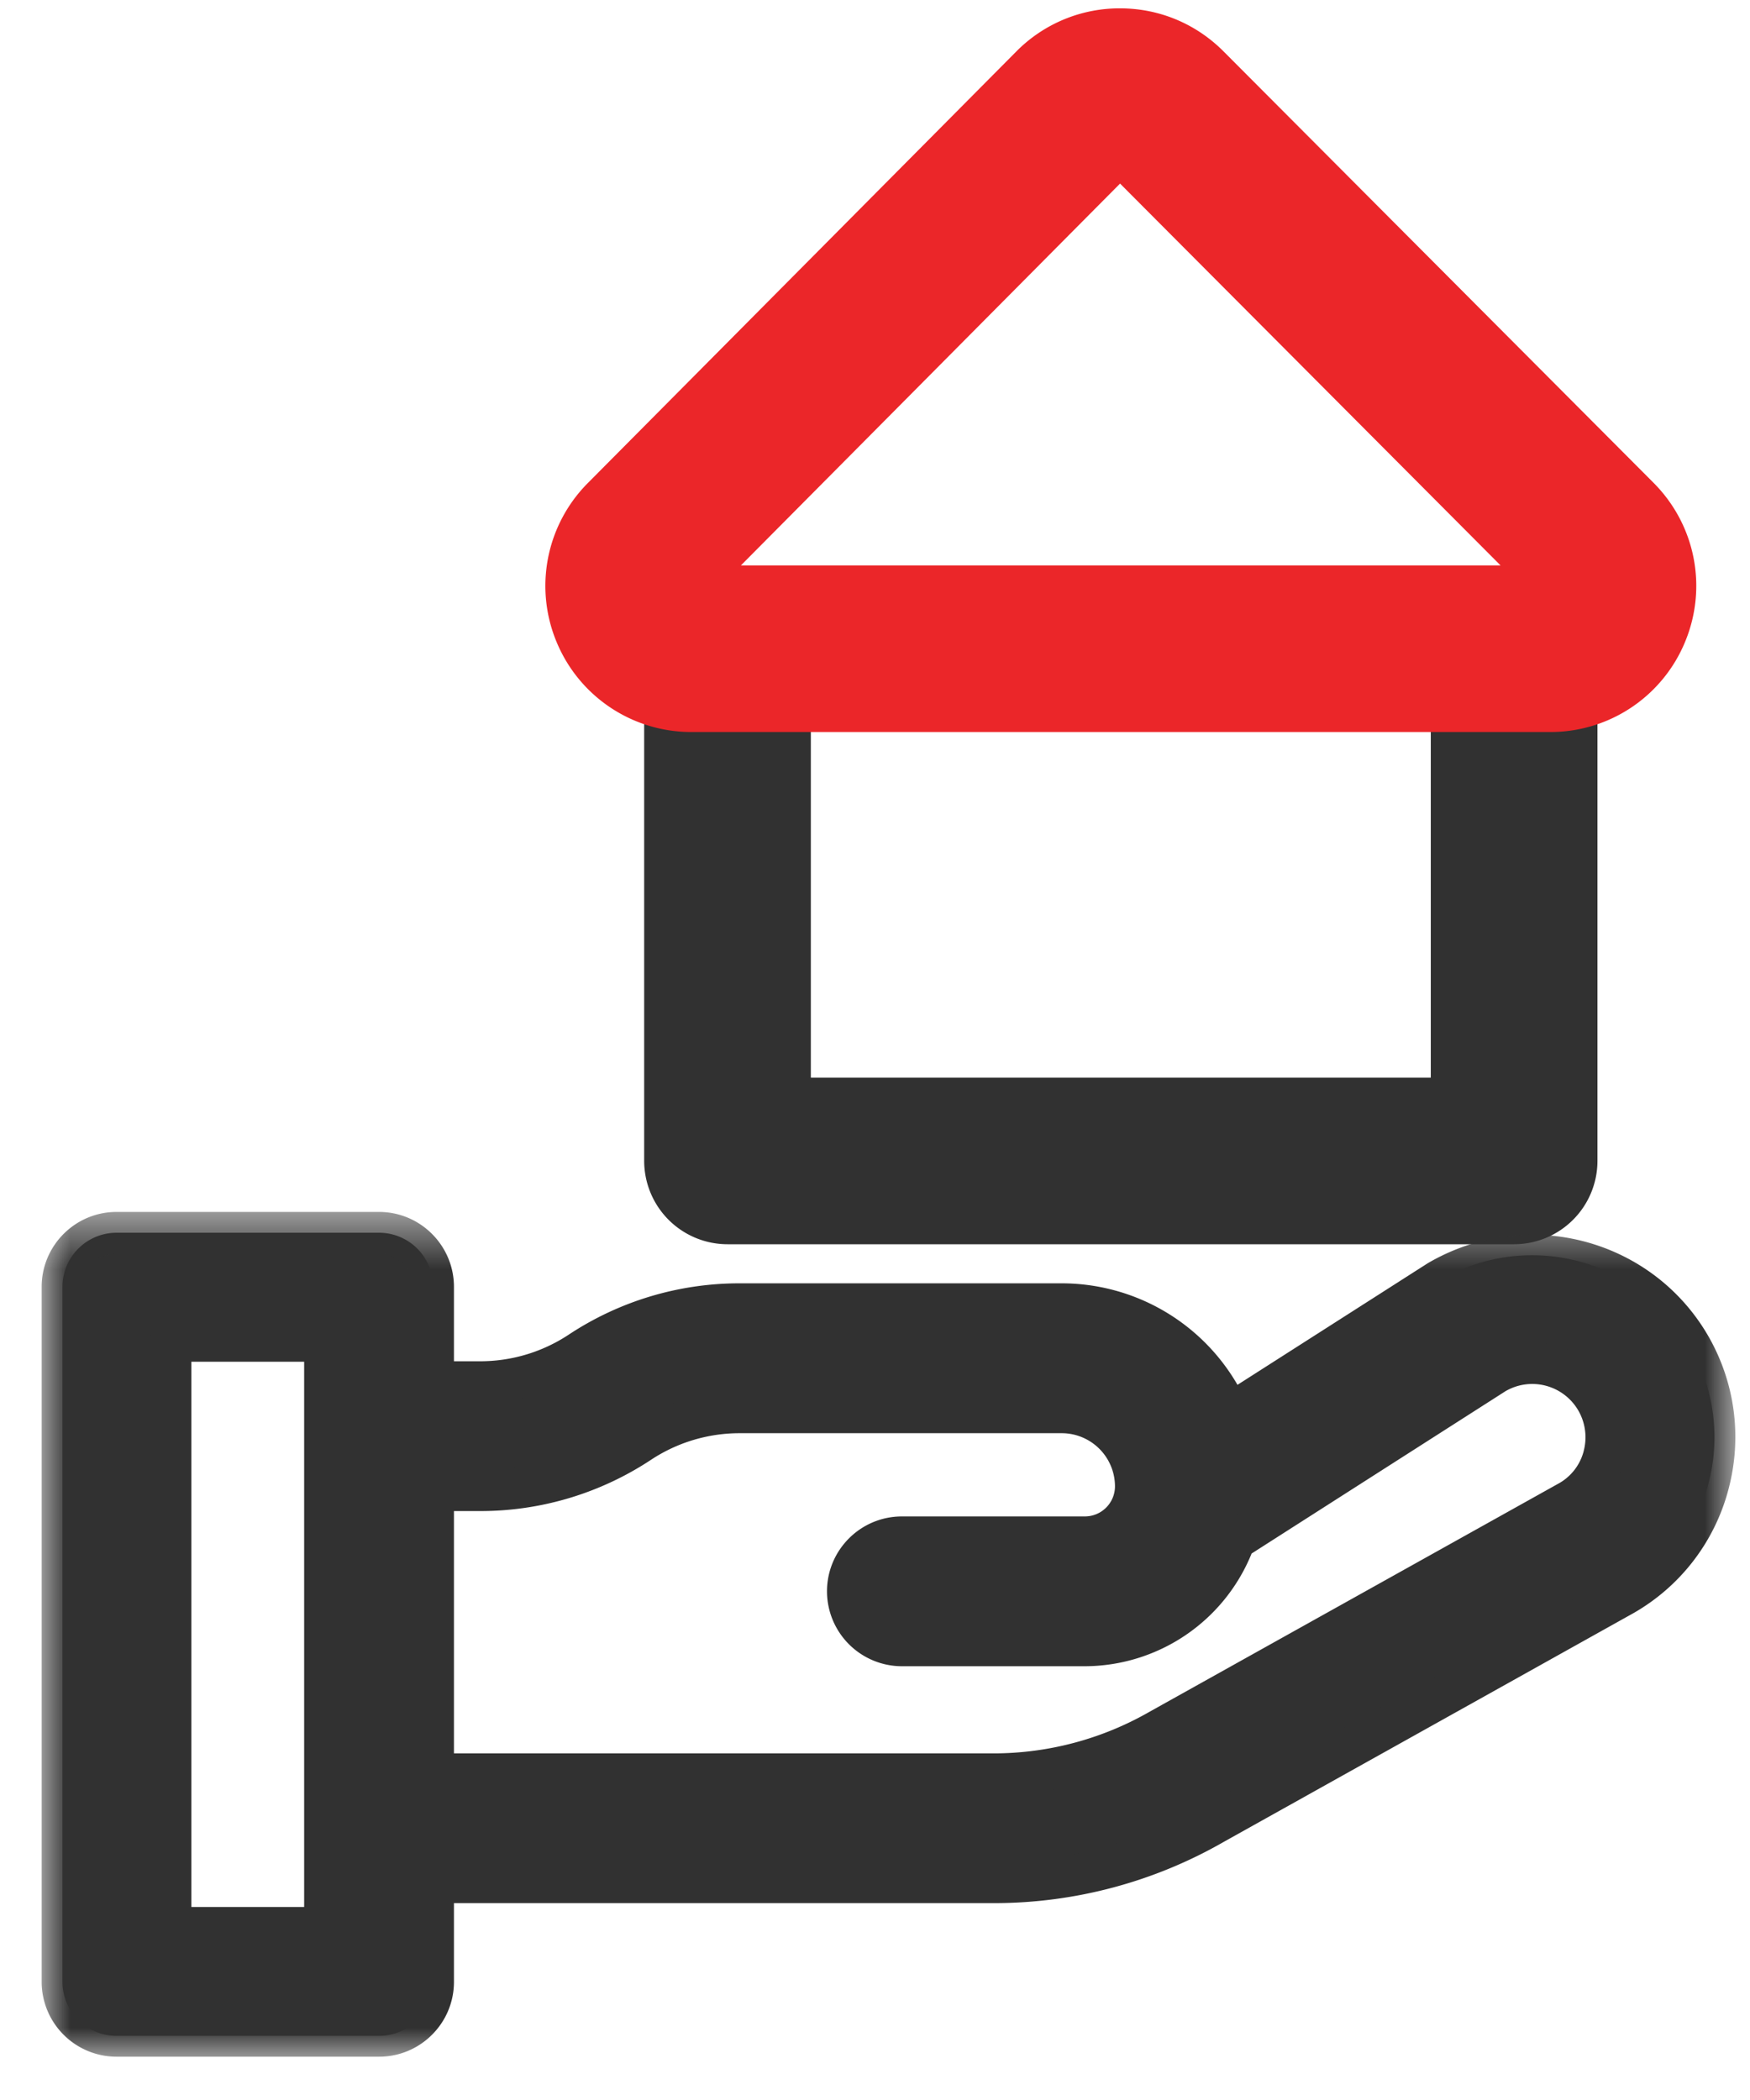 <svg width="30" height="36" xmlns="http://www.w3.org/2000/svg" xmlns:xlink="http://www.w3.org/1999/xlink"><defs><path id="path-1" d="M0 .518h29.035V15H0z"/></defs><g id="Page-1" stroke="none" stroke-width="1" fill="none" fill-rule="evenodd"><g id="brand/iconography/content/56/KPR" transform="translate(-5 -2)"><g id="Group-10" transform="translate(5.714 2.143)"><path d="M25.242 21.187H11.757a1.43 1.43 0 01-1.428-1.429v-8.17a1.43 1.43 0 012.857 0v6.742h10.628v-6.742a1.43 1.43 0 012.857 0v8.17a1.43 1.43 0 01-1.429 1.429" id="Fill-1" fill="#313131"/><path d="M11.987 9.55H25.01l-6.523-6.546-6.499 6.545zm13.872 2.856H11.14a2.498 2.498 0 01-2.311-1.54 2.499 2.499 0 01.534-2.728L16.708.74A2.488 2.488 0 0118.484 0h.002c.67 0 1.3.262 1.773.736l7.374 7.398c.717.72.929 1.791.539 2.729a2.496 2.496 0 01-2.313 1.543z" id="Fill-3" fill="#EB2629"/><path d="M26.78 24.823a1.255 1.255 0 01-.58.764l-7.024 3.921a5.7 5.7 0 01-2.846.763H6.71v-4.868h.8a4.956 4.956 0 002.742-.82 3.12 3.12 0 011.72-.515h5.515c.702 0 1.27.569 1.27 1.27a.874.874 0 01-.873.872h-3.137a.927.927 0 000 1.854h3.137a2.73 2.73 0 002.566-1.812l4.469-2.857a1.27 1.27 0 011.862 1.428zm-24.57 8.08h2.647v-10.06H2.211v10.06zm26.048-9.97a3.133 3.133 0 00-4.301-1.122l-3.598 2.3a3.129 3.129 0 00-2.872-1.896h-5.515a4.957 4.957 0 00-2.74.82 3.113 3.113 0 01-1.721.515h-.8v-1.633a.927.927 0 00-.927-.927h-4.5a.927.927 0 00-.927.927v11.914c0 .511.415.926.927.926h4.5a.927.927 0 00.927-.926v-1.706h9.62a7.54 7.54 0 003.76-1.005l7.023-3.921a3.122 3.122 0 001.144-4.266z" id="Fill-5" fill="#313131"/><g id="Group-9" transform="translate(0 20.115)"><mask id="mask-2" fill="#fff"><use xlink:href="#path-1"/></mask><path d="M7.068 9.8h9.262a5.377 5.377 0 002.667-.716l7.03-3.923a.89.89 0 00.408-.543v-.002a.918.918 0 00-.09-.69.913.913 0 00-1.249-.336l-4.354 2.784a3.095 3.095 0 01-2.857 1.932h-3.138a1.286 1.286 0 01-1.284-1.284c0-.708.576-1.284 1.284-1.284h3.138a.517.517 0 00.515-.516.914.914 0 00-.912-.911h-5.521c-.54 0-1.067.157-1.519.455a5.3 5.3 0 01-2.93.88h-.45V9.8zm9.262.713H6.711a.357.357 0 01-.357-.357V5.29c0-.198.16-.357.357-.357h.807c.904 0 1.782-.264 2.537-.762a3.466 3.466 0 011.912-.574h5.521c.896 0 1.625.73 1.626 1.626 0 .678-.552 1.23-1.229 1.23h-3.138a.571.571 0 000 1.14h3.138a2.38 2.38 0 002.229-1.575.359.359 0 01.143-.18l4.47-2.858a1.62 1.62 0 011.25-.17c.42.113.77.383.987.76.213.37.272.819.162 1.232-.11.414-.373.762-.745.98L19.35 9.705a6.059 6.059 0 01-3.02.808zm-13.762 1.92H4.5V3.086H2.567v9.347zm2.289.714H2.21a.357.357 0 01-.357-.357V2.73c0-.199.16-.358.357-.358h2.647c.198 0 .357.16.357.357v10.06c0 .198-.16.358-.357.358zM1.284 1.233a.571.571 0 00-.57.57v11.913c0 .315.256.57.57.57h4.5a.57.57 0 00.57-.57V12.01c0-.198.16-.357.357-.357h9.62a7.191 7.191 0 003.582-.957l7.027-3.923a2.742 2.742 0 001.285-1.677 2.743 2.743 0 00-.276-2.099 2.779 2.779 0 00-3.794-1.004L20.55 4.296a.36.36 0 01-.521-.16 2.768 2.768 0 00-2.543-1.679h-5.523c-.904 0-1.78.264-2.535.761-.57.375-1.23.574-1.91.574H6.71a.357.357 0 01-.357-.357V1.803a.57.57 0 00-.57-.57h-4.5zM5.784 15h-4.5A1.285 1.285 0 010 13.716V1.803C0 1.094.576.518 1.284.518h4.5c.708 0 1.284.576 1.284 1.285v1.275h.449a2.75 2.75 0 001.518-.456 5.303 5.303 0 012.929-.88h5.524a3.481 3.481 0 013.012 1.74l3.264-2.086C25.46.407 27.6.976 28.567 2.639c.465.806.588 1.744.348 2.642a3.457 3.457 0 01-1.622 2.112l-7.028 3.924a7.908 7.908 0 01-3.935 1.05H7.068v1.35c0 .708-.576 1.283-1.284 1.283z" id="Fill-7" fill="#313131" mask="url(#mask-2)"/></g></g></g></g></svg>